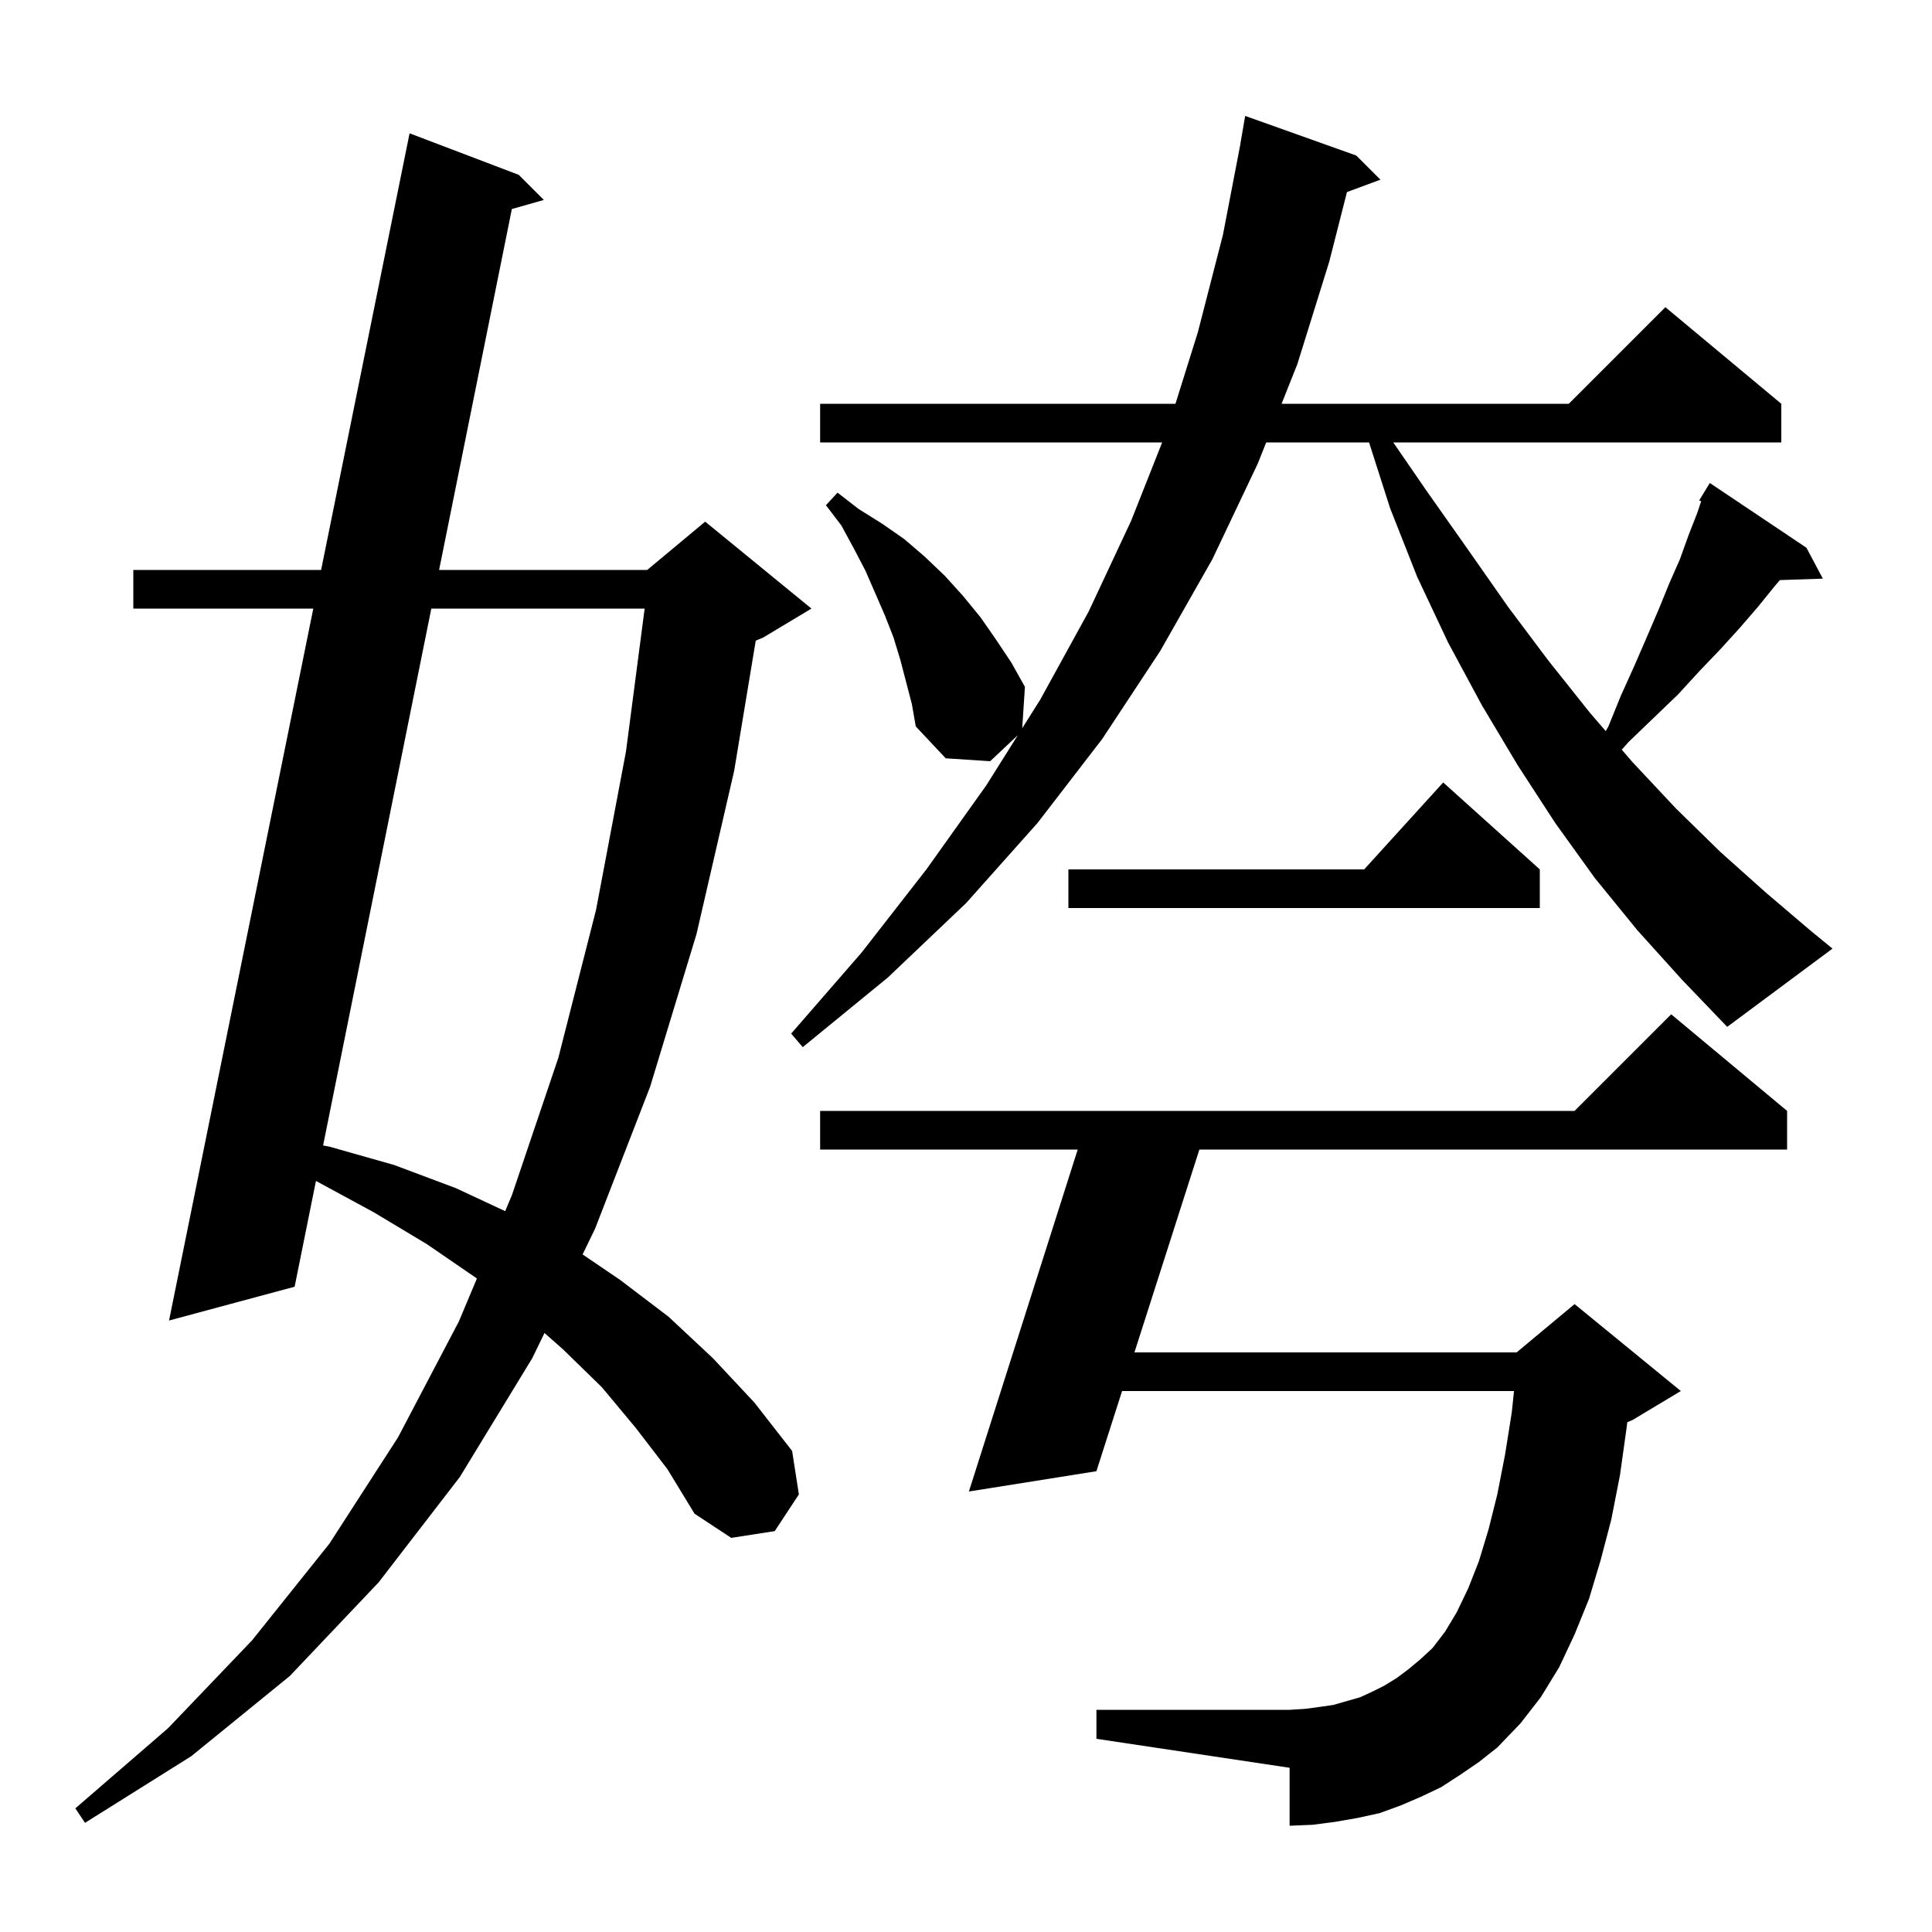 <svg xmlns="http://www.w3.org/2000/svg" xmlns:xlink="http://www.w3.org/1999/xlink" version="1.1" baseProfile="full" viewBox="0 0 200 200" width="200" height="200"><g fill="currentColor"><path d="M 65.8 147.8 L 62.3 143.6 L 58.3 139.7 L 56.366 137.991 L 55.1 140.6 L 47.6 152.9 L 39.2 163.8 L 30.0 173.5 L 19.8 181.8 L 8.8 188.7 L 7.8 187.2 L 17.4 178.9 L 26.1 169.8 L 34.1 159.8 L 41.2 148.8 L 47.5 136.8 L 49.368 132.352 L 49.3 132.3 L 44.2 128.8 L 38.7 125.5 L 32.8 122.3 L 32.707 122.253 L 30.5 133.2 L 17.5 136.7 L 32.432 63.0 L 13.8 63.0 L 13.8 59.0 L 33.242 59.0 L 42.4 13.8 L 53.7 18.1 L 56.3 20.7 L 52.987 21.638 L 45.456 59.0 L 67.0 59.0 L 73.0 54.0 L 84.0 63.0 L 79.0 66.0 L 78.234 66.319 L 76.0 79.8 L 72.1 96.7 L 67.3 112.5 L 61.6 127.2 L 60.311 129.858 L 64.2 132.5 L 69.2 136.3 L 73.8 140.6 L 78.1 145.2 L 82.0 150.2 L 82.7 154.7 L 80.2 158.5 L 75.7 159.2 L 71.9 156.7 L 69.1 152.1 Z M 151.2 183.7 L 149.2 185.0 L 147.1 186.0 L 145.0 186.9 L 142.8 187.7 L 140.5 188.2 L 138.2 188.6 L 135.9 188.9 L 133.5 189.0 L 133.5 183.0 L 113.5 180.0 L 113.5 177.0 L 133.5 177.0 L 135.1 176.9 L 136.6 176.7 L 138.0 176.5 L 140.8 175.7 L 142.1 175.1 L 143.3 174.5 L 144.6 173.7 L 145.8 172.8 L 147.0 171.8 L 148.3 170.6 L 149.6 168.9 L 150.8 166.9 L 152.0 164.4 L 153.1 161.6 L 154.1 158.3 L 155.0 154.7 L 155.8 150.6 L 156.5 146.2 L 156.729 144.0 L 116.157 144.0 L 113.5 152.3 L 100.3 154.4 L 111.564 119.0 L 84.9 119.0 L 84.9 115.0 L 163.0 115.0 L 173.0 105.0 L 185.0 115.0 L 185.0 119.0 L 124.16 119.0 L 117.437 140.0 L 157.0 140.0 L 163.0 135.0 L 174.0 144.0 L 169.0 147.0 L 168.455 147.227 L 168.4 147.7 L 167.7 152.7 L 166.8 157.3 L 165.7 161.5 L 164.5 165.5 L 163.0 169.2 L 161.4 172.6 L 159.5 175.7 L 157.4 178.4 L 155.0 180.9 L 153.1 182.4 Z M 44.65 63.0 L 33.447 118.579 L 34.1 118.7 L 40.8 120.6 L 47.2 123.0 L 52.296 125.378 L 53.0 123.7 L 57.8 109.5 L 61.7 94.2 L 64.8 77.8 L 66.734 63.0 Z M 169.5 96.3 L 165.1 90.9 L 161.0 85.2 L 157.1 79.2 L 153.4 73.0 L 149.9 66.5 L 146.7 59.7 L 143.9 52.6 L 141.724 45.8 L 131.076 45.8 L 130.2 48.0 L 125.5 57.9 L 120.1 67.4 L 114.1 76.5 L 107.4 85.2 L 100.0 93.5 L 91.9 101.2 L 83.1 108.4 L 81.9 107.0 L 89.2 98.6 L 95.9 90.0 L 102.1 81.3 L 105.369 76.105 L 102.5 78.8 L 97.9 78.5 L 94.8 75.2 L 94.4 72.9 L 93.2 68.3 L 92.5 66.0 L 91.6 63.7 L 89.6 59.1 L 88.4 56.8 L 87.1 54.4 L 85.5 52.3 L 86.7 51.0 L 88.9 52.7 L 91.3 54.2 L 93.6 55.8 L 95.7 57.6 L 97.8 59.6 L 99.7 61.7 L 101.5 63.9 L 103.1 66.2 L 104.7 68.6 L 106.1 71.1 L 105.82 75.387 L 107.7 72.4 L 112.7 63.3 L 117.1 53.9 L 120.306 45.8 L 84.9 45.8 L 84.9 41.8 L 121.683 41.8 L 124.0 34.4 L 126.6 24.3 L 128.408 14.901 L 128.4 14.9 L 128.9 12.0 L 140.4 16.1 L 142.9 18.6 L 139.437 19.883 L 137.6 27.1 L 134.3 37.7 L 132.668 41.8 L 162.4 41.8 L 172.4 31.8 L 184.4 41.8 L 184.4 45.8 L 144.231 45.8 L 147.6 50.7 L 151.9 56.8 L 156.1 62.8 L 160.3 68.4 L 164.6 73.8 L 166.227 75.686 L 166.5 75.2 L 167.8 72.0 L 169.2 68.9 L 170.5 65.9 L 171.7 63.1 L 172.8 60.4 L 173.9 57.9 L 174.8 55.4 L 175.7 53.1 L 176.103 51.89 L 175.9 51.8 L 177.0 50.0 L 187.0 56.7 L 188.7 59.9 L 184.252 60.051 L 183.7 60.7 L 182.0 62.8 L 180.1 65.0 L 178.1 67.2 L 175.9 69.5 L 173.7 71.9 L 171.2 74.3 L 168.6 76.8 L 167.884 77.606 L 169.0 78.9 L 173.5 83.7 L 178.1 88.2 L 182.8 92.4 L 187.5 96.4 L 189.7 98.2 L 178.8 106.3 L 174.1 101.4 Z M 159.4 90.0 L 159.4 94.0 L 110.6 94.0 L 110.6 90.0 L 141.218 90.0 L 149.4 81.0 Z "/></g></svg>